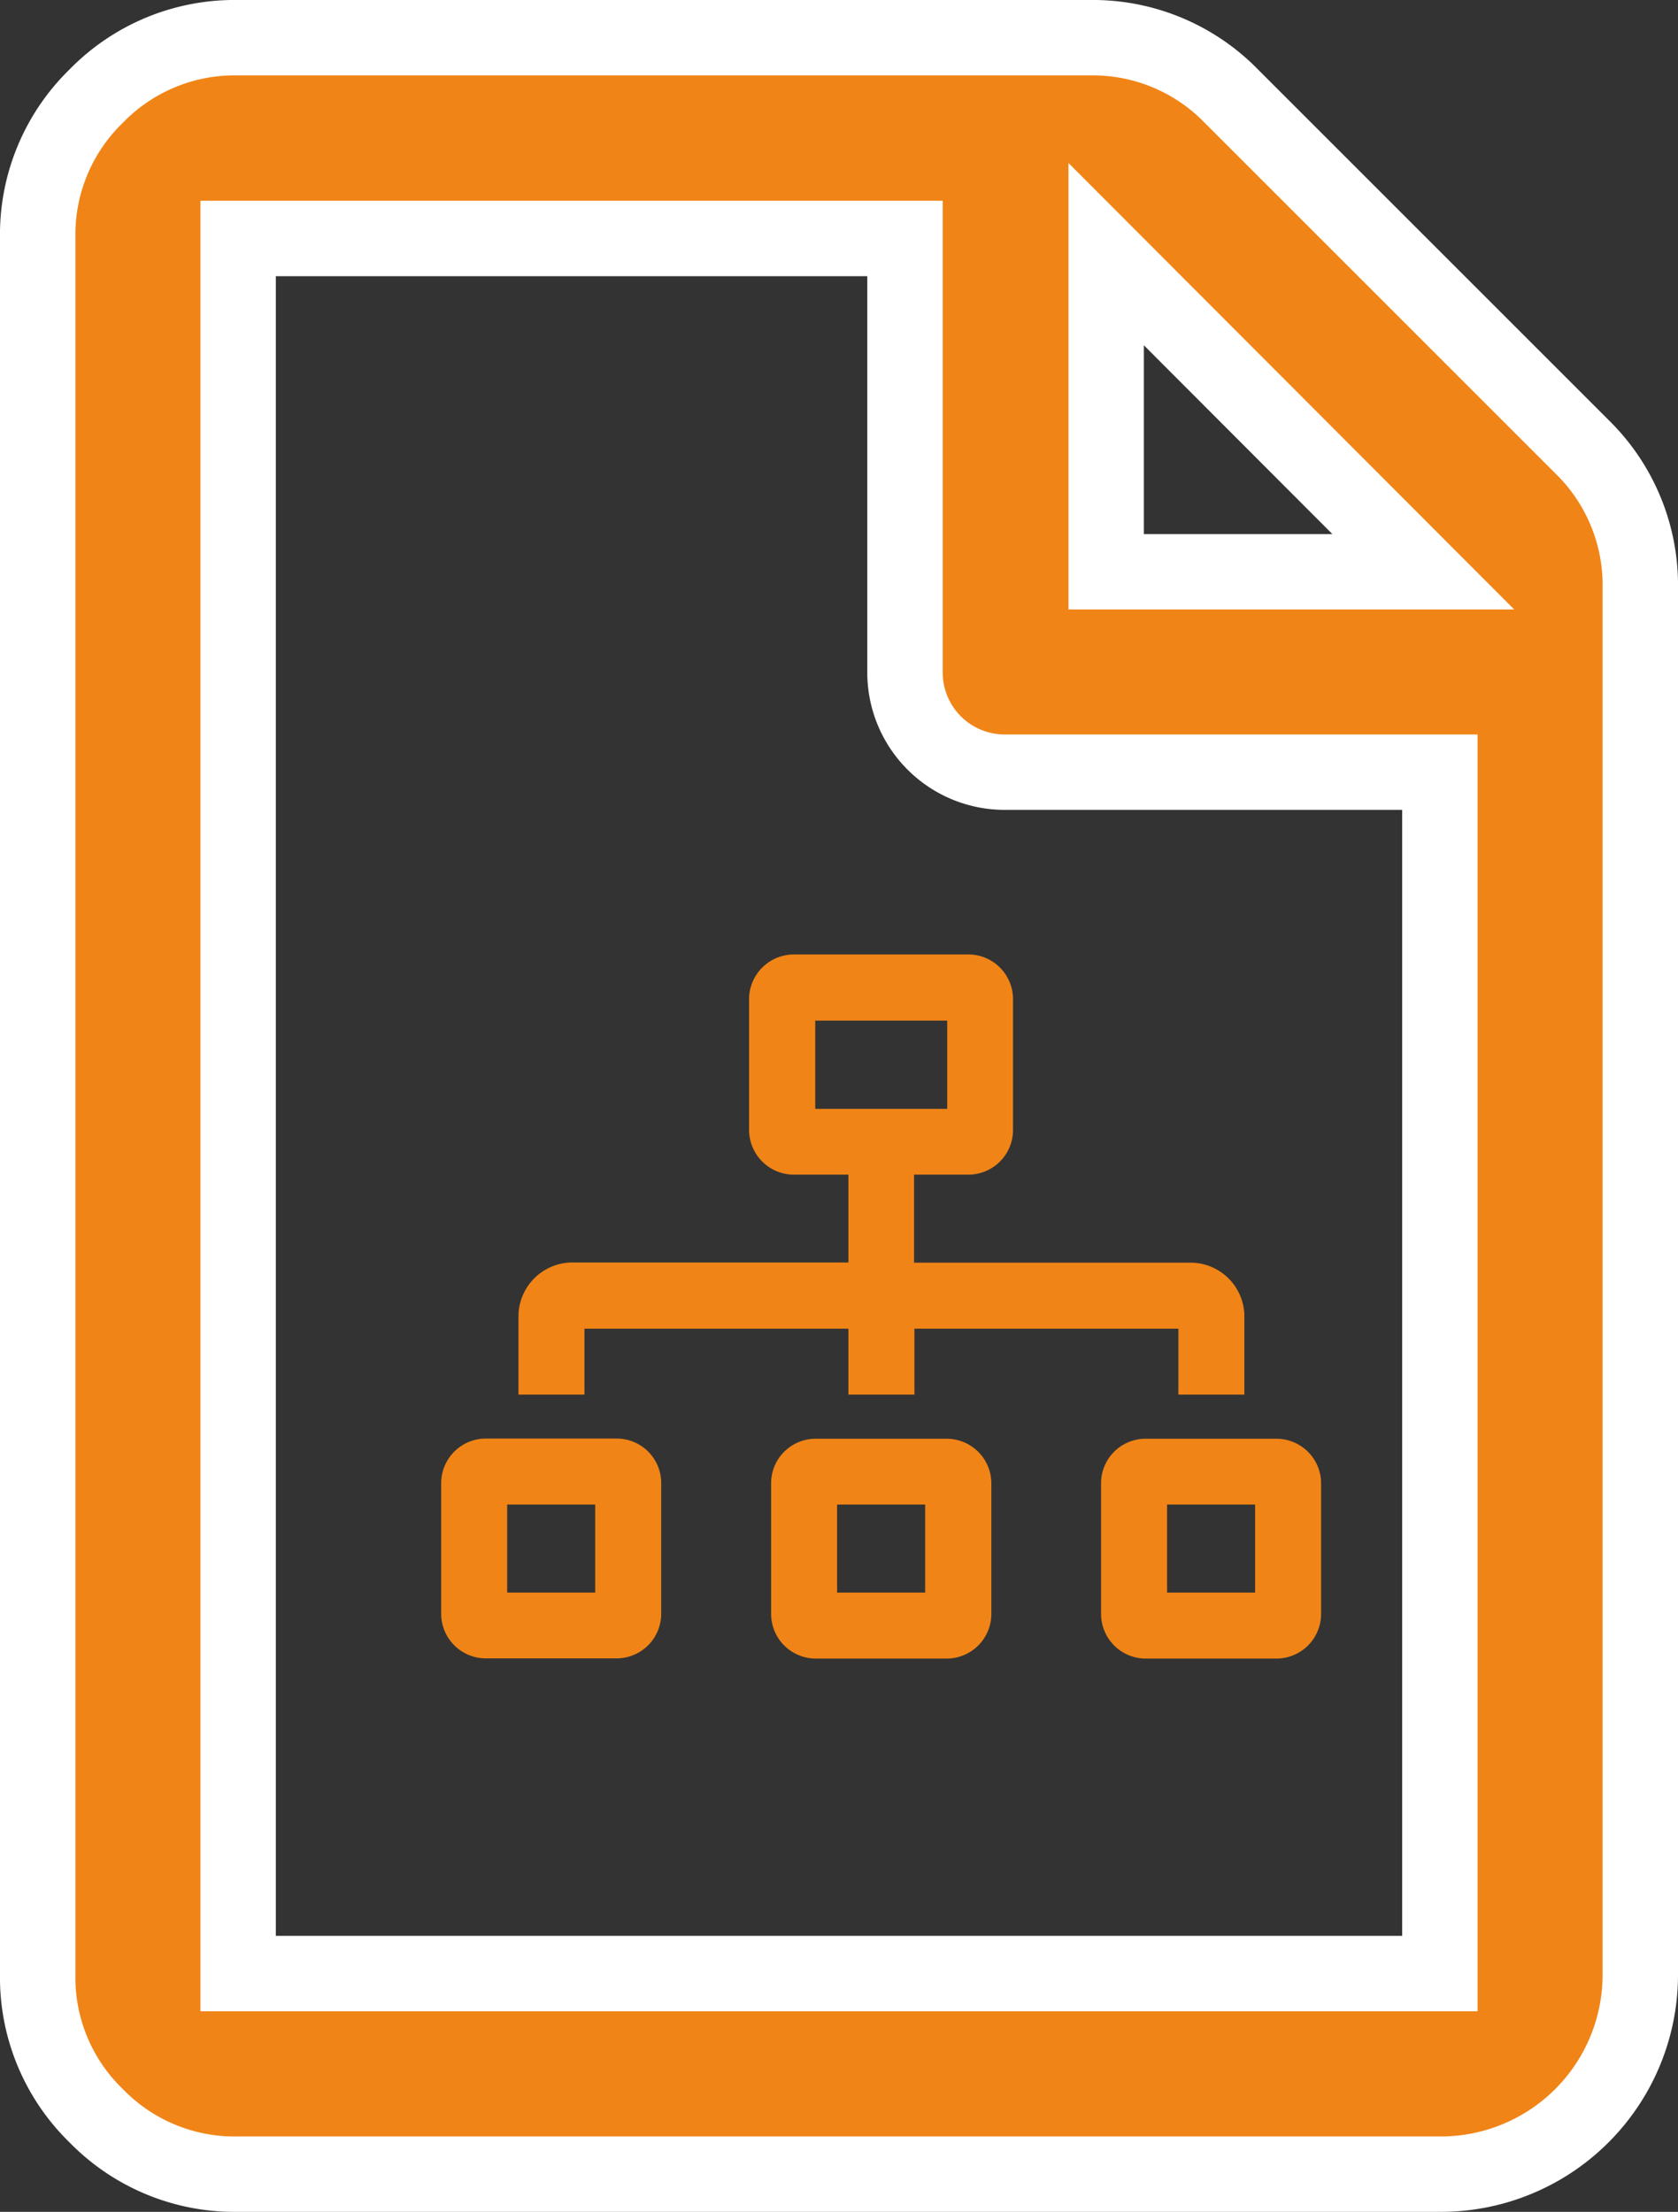 <svg id="Ebene_1" data-name="Ebene 1" xmlns="http://www.w3.org/2000/svg" viewBox="0 0 89 117.33"><rect x="0" y="0" width="89" height="117.33" fill="#333333" stroke="none"/><defs><style>.cls-1,.cls-2{fill:#f18416;}.cls-1{stroke:#fff;stroke-miterlimit:10;stroke-width:4px;}</style></defs><g id="Gruppe_436" data-name="Gruppe 436"><g id="Gruppe_426" data-name="Gruppe 426"><path id="Pfad_383" data-name="Pfad 383" class="cls-1" d="M84.9,24.21A10.26,10.26,0,0,1,88,31.74v73.49a10.58,10.58,0,0,1-10.54,10.62H13.63a10.24,10.24,0,0,1-7.53-3.1A10.22,10.22,0,0,1,3,105.23V13.15A10.24,10.24,0,0,1,6.1,5.62a10.24,10.24,0,0,1,7.53-3.1H58.78a10.26,10.26,0,0,1,7.53,3.1Zm-71.27,81H77.37V41.48h-23A5.29,5.29,0,0,1,49,36.17v-23H13.63ZM76.49,30.85,59.67,14V30.85Z" transform="translate(-1 -0.52)"/></g></g><g id="Gruppe_755" data-name="Gruppe 755"><path id="Pfad_558" data-name="Pfad 558" class="cls-2" d="M33.74,76.83a2.36,2.36,0,0,1,2.33,2.33v7a2.37,2.37,0,0,1-2.33,2.33h-7a2.37,2.37,0,0,1-2.34-2.33v-7a2.37,2.37,0,0,1,2.34-2.33ZM32.57,85V80.33H27.9V85ZM32,71v3.5h-3.5V70.26a2.87,2.87,0,0,1,2.77-2.77H46V62.83H43.07a2.38,2.38,0,0,1-2.34-2.34v-7a2.38,2.38,0,0,1,2.34-2.34H52.4a2.37,2.37,0,0,1,2.33,2.34v7a2.37,2.37,0,0,1-2.33,2.34H49.48V67.5H64.21A2.86,2.86,0,0,1,67,70.27V74.5h-3.5V71h-14v3.5H46V71Zm19.24,5.84a2.37,2.37,0,0,1,2.34,2.33v7a2.37,2.37,0,0,1-2.34,2.33h-7a2.37,2.37,0,0,1-2.34-2.33v-7a2.36,2.36,0,0,1,2.34-2.33Zm-7-17.5h7V54.66h-7ZM50.07,85V80.33H45.4V85Zm18.66-8.16a2.37,2.37,0,0,1,2.34,2.33v7a2.37,2.37,0,0,1-2.34,2.33h-7a2.37,2.37,0,0,1-2.33-2.33v-7a2.36,2.36,0,0,1,2.33-2.33ZM67.57,85V80.33H62.9V85Z" transform="translate(-1 -0.52)"/></g></svg>